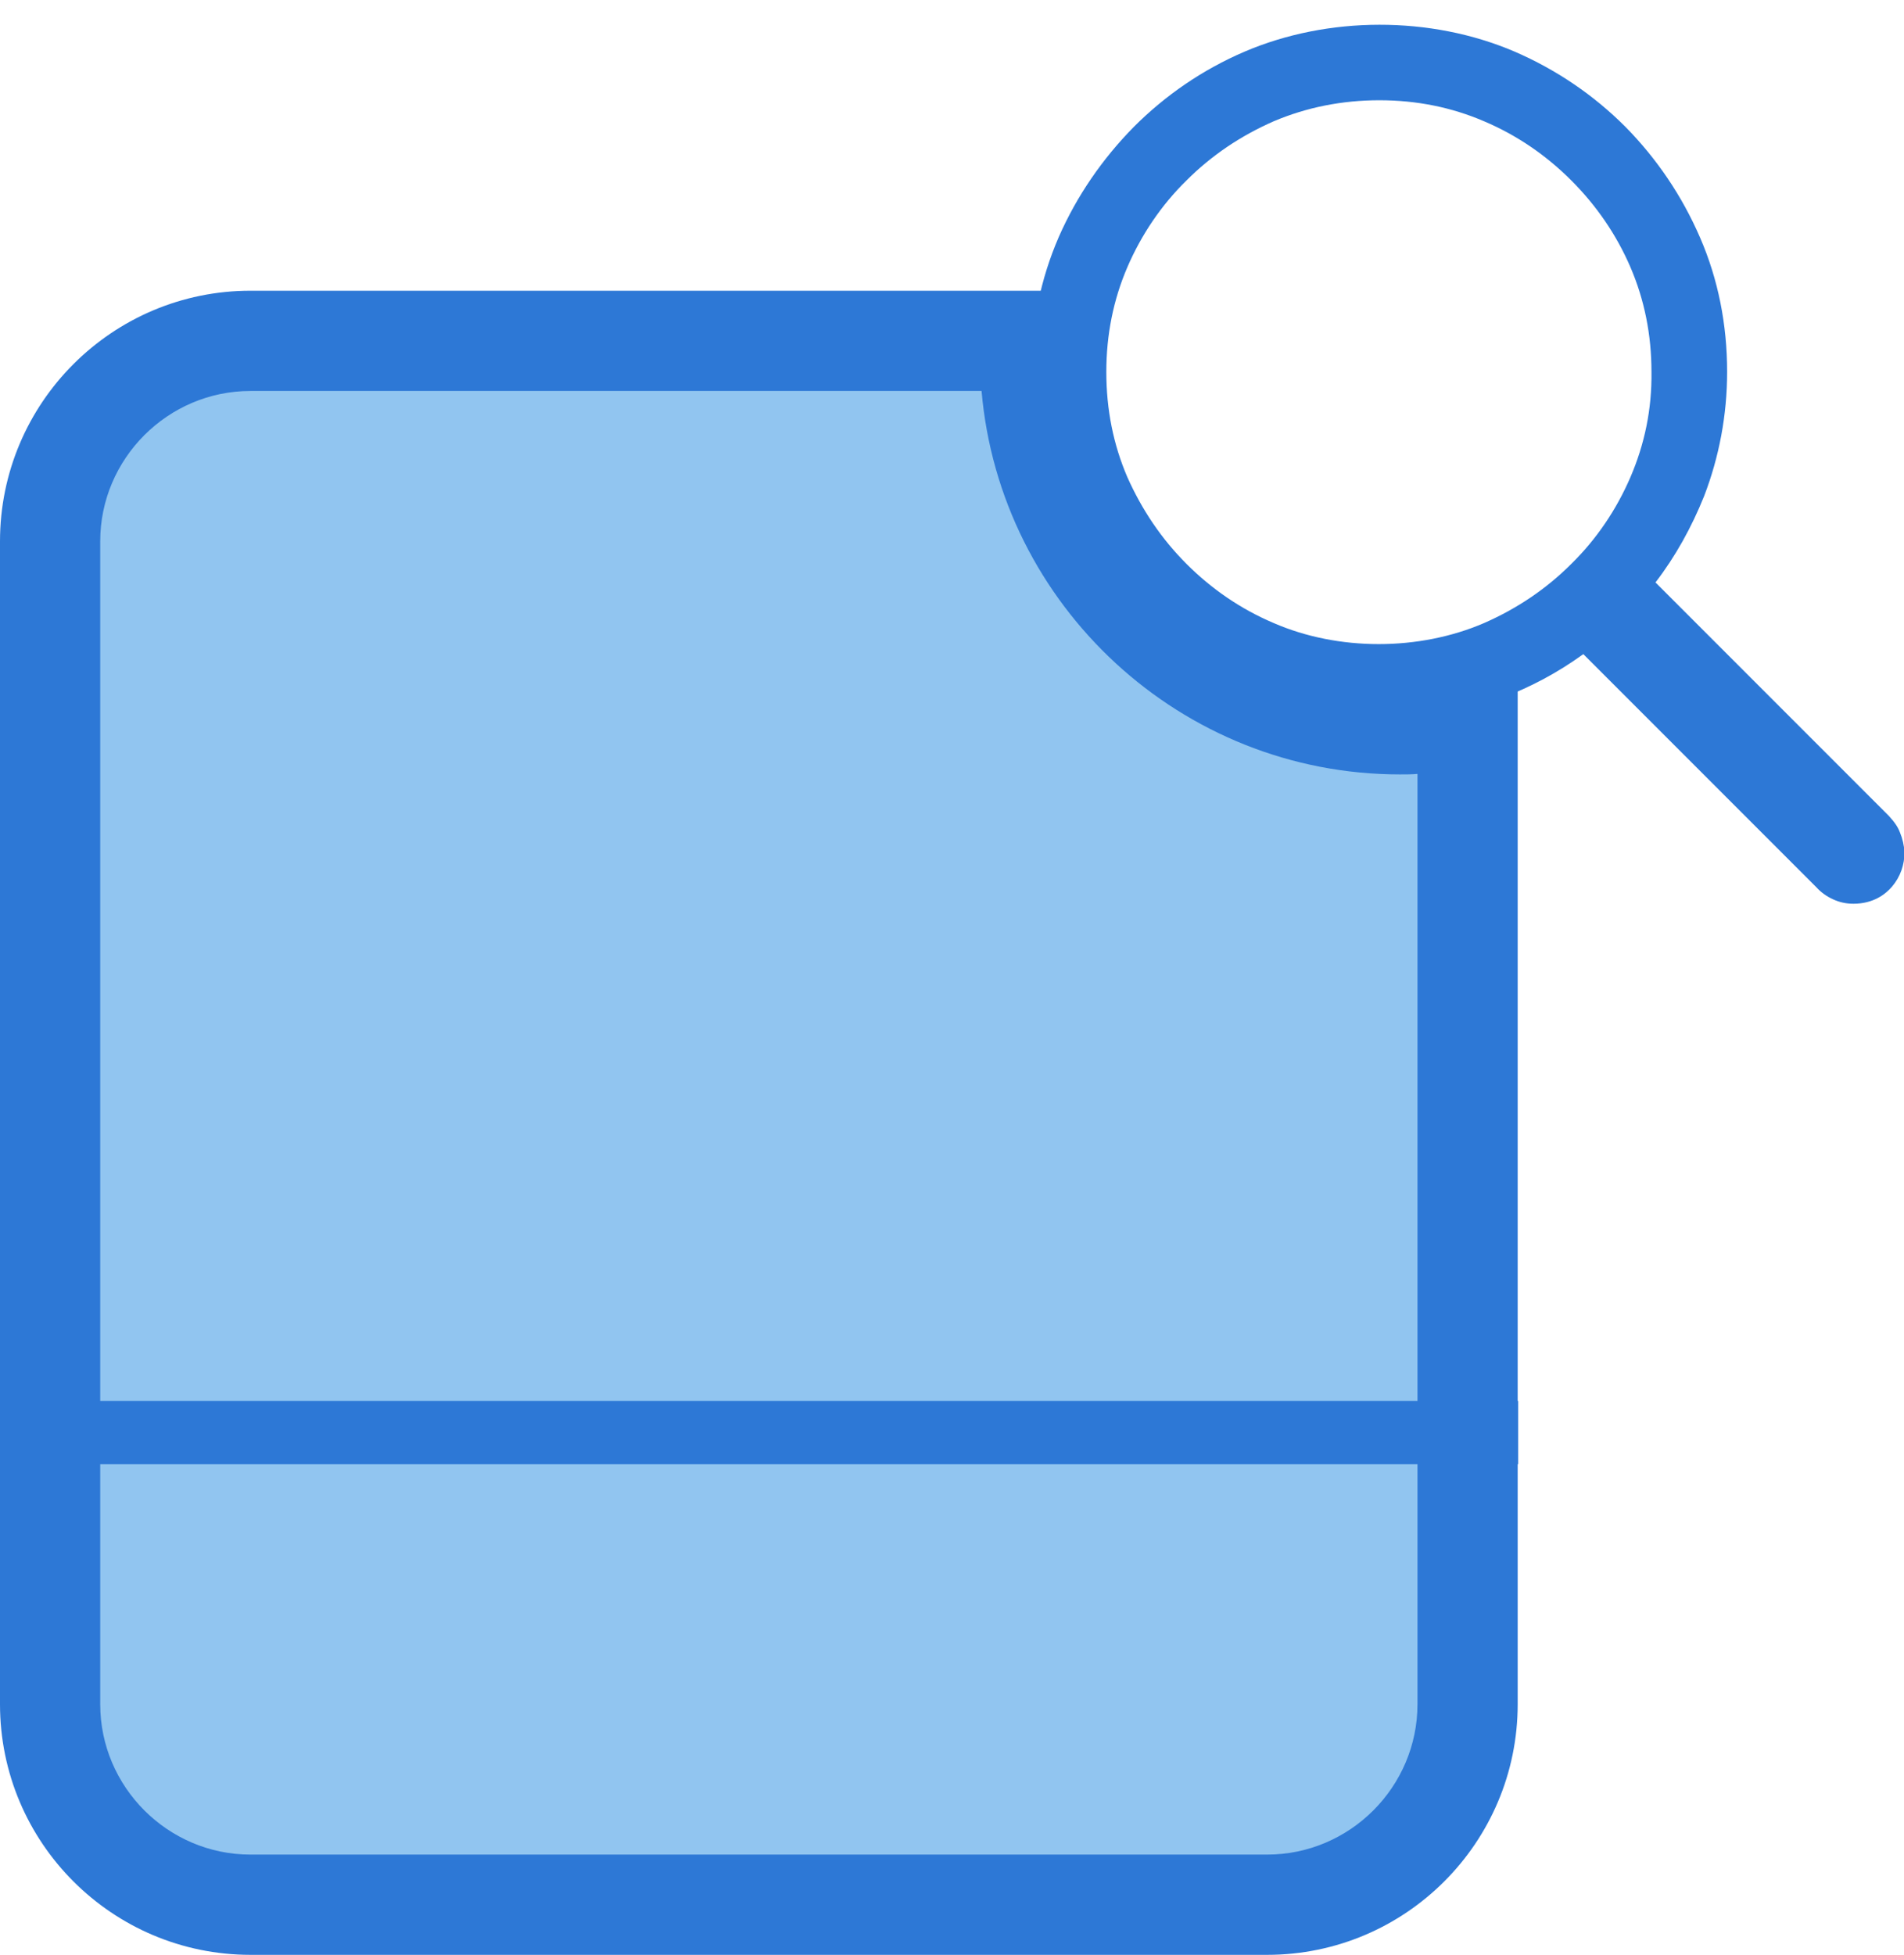 <?xml version="1.0" encoding="utf-8"?>
<!-- Generator: Adobe Illustrator 26.0.0, SVG Export Plug-In . SVG Version: 6.00 Build 0)  -->
<svg version="1.1" id="图层_1" xmlns="http://www.w3.org/2000/svg" xmlns:xlink="http://www.w3.org/1999/xlink" x="0px" y="0px"
	 viewBox="0 0 38 39" style="enable-background:new 0 0 38 39;" xml:space="preserve">
<style type="text/css">
	.st0{fill-rule:evenodd;clip-rule:evenodd;fill:#91C5F0;}
	.st1{fill:#2D78D6;}
</style>
<g>
	<path class="st0" d="M5,38c-2.21,0-4-1.79-4-4V10.8c0-2.21,1.79-4,4-4h15.56c0,0.09,0,0.18,0,0.27c0,4.07,3.31,7.39,7.39,7.39
		c0.45,0,0.9-0.04,1.35-0.13V34c0,2.21-1.79,4-4,4H5z"/>
	<path class="st1" d="M19.59,7.8c0.37,4.28,3.98,7.65,8.35,7.65c0.12,0,0.23,0,0.35-0.01V34c0,1.65-1.35,3-3,3H5c-1.65,0-3-1.35-3-3
		V10.8c0-1.65,1.35-3,3-3H19.59 M21.68,5.8H5c-2.76,0-5,2.24-5,5V34c0,2.76,2.24,5,5,5h20.29c2.76,0,5-2.24,5-5V13
		c-0.73,0.29-1.52,0.46-2.35,0.46c-3.53,0-6.39-2.86-6.39-6.39C21.55,6.63,21.6,6.21,21.68,5.8L21.68,5.8z"/>
</g>
<g>
	<rect x="1.86" y="27.95" class="st1" width="28.44" height="1.26"/>
</g>
<path class="st1" d="M37.92,16.61c-0.04-0.11-0.11-0.21-0.22-0.33l-4.66-4.66c0.4-0.52,0.72-1.1,0.97-1.72
	c0.3-0.78,0.46-1.62,0.46-2.48c0-0.95-0.18-1.85-0.54-2.68s-0.86-1.57-1.49-2.21c-0.64-0.64-1.38-1.14-2.21-1.5
	c-1.68-0.72-3.73-0.71-5.39,0C24,1.39,23.26,1.9,22.63,2.53c-0.63,0.64-1.14,1.38-1.5,2.2c-0.36,0.83-0.55,1.74-0.55,2.69
	s0.18,1.86,0.55,2.69c0.36,0.83,0.86,1.57,1.5,2.21c0.63,0.64,1.38,1.14,2.21,1.5c1.56,0.67,3.47,0.72,5.09,0.12
	c0.6-0.22,1.16-0.52,1.67-0.89l4.65,4.65c0.09,0.1,0.2,0.18,0.33,0.24s0.26,0.09,0.41,0.09c0.4,0,0.64-0.19,0.77-0.34
	c0.17-0.2,0.25-0.44,0.25-0.69C38,16.86,37.97,16.73,37.92,16.61z M32.54,9.52c-0.28,0.65-0.68,1.24-1.18,1.73
	c-0.5,0.5-1.08,0.89-1.74,1.18c-1.3,0.56-2.91,0.56-4.2,0c-0.66-0.28-1.24-0.68-1.74-1.18s-0.89-1.08-1.18-1.73
	c-0.28-0.65-0.42-1.35-0.42-2.1c0-0.74,0.14-1.44,0.42-2.09s0.68-1.24,1.18-1.73c0.5-0.5,1.08-0.89,1.74-1.18
	C26.08,2.14,26.79,2,27.53,2s1.44,0.14,2.09,0.42c0.66,0.28,1.24,0.68,1.74,1.18s0.9,1.08,1.18,1.73s0.42,1.35,0.42,2.09
	C32.97,8.17,32.82,8.87,32.54,9.52z"/>
</svg>
